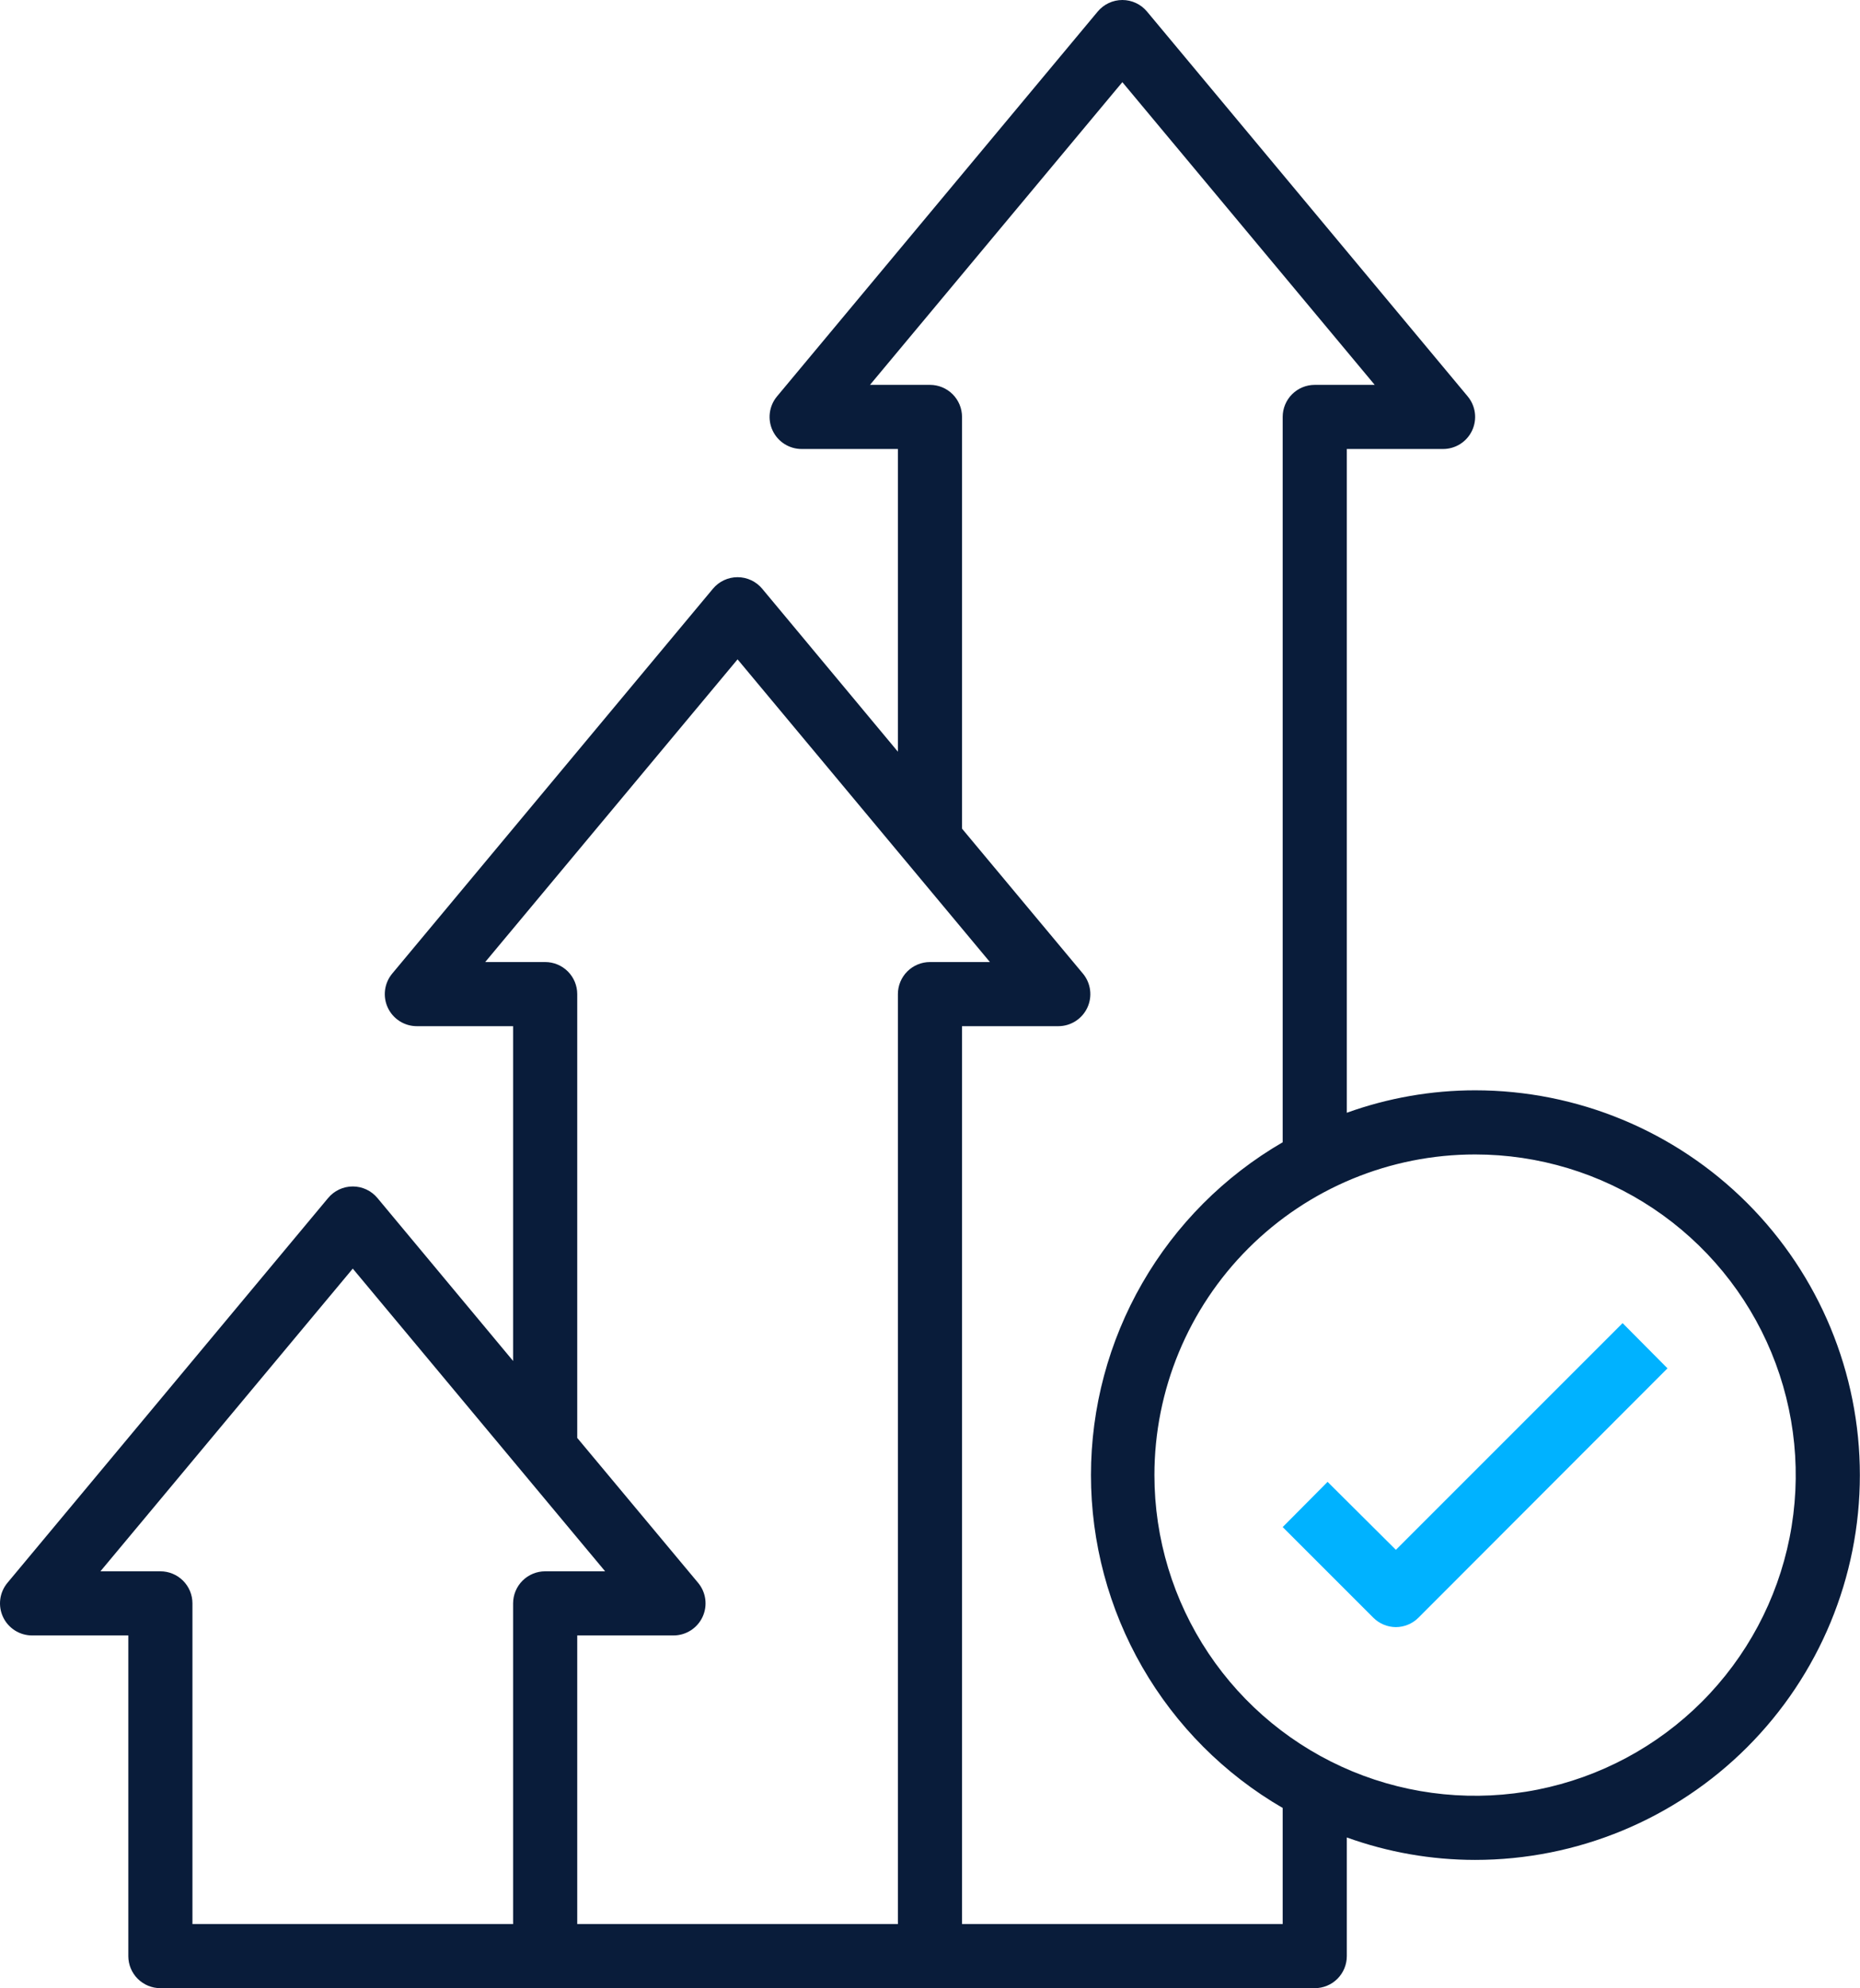 <svg width="479" height="512" viewBox="0 0 479 512" fill="none" xmlns="http://www.w3.org/2000/svg">
<path d="M371.615 115.625C373.185 115.628 374.724 115.183 376.05 114.342C377.376 113.501 378.435 112.299 379.103 110.877C379.77 109.456 380.019 107.873 379.819 106.315C379.618 104.758 378.978 103.289 377.973 102.083L295.395 2.989C294.62 2.054 293.649 1.301 292.55 0.785C291.45 0.268 290.251 0 289.037 0C287.822 0 286.623 0.268 285.524 0.785C284.424 1.301 283.453 2.054 282.678 2.989L200.1 102.083C199.095 103.289 198.455 104.758 198.255 106.315C198.054 107.873 198.303 109.456 198.97 110.877C199.638 112.299 200.697 113.501 202.023 114.342C203.349 115.183 204.888 115.628 206.459 115.625H231.232V193.579L196.301 151.629C195.527 150.694 194.555 149.942 193.456 149.425C192.357 148.908 191.157 148.64 189.943 148.64C188.728 148.64 187.529 148.908 186.43 149.425C185.331 149.942 184.359 150.694 183.584 151.629L101.006 250.723C100.001 251.93 99.361 253.398 99.161 254.956C98.961 256.514 99.209 258.096 99.876 259.518C100.544 260.939 101.603 262.141 102.929 262.982C104.256 263.823 105.794 264.268 107.365 264.266H132.138V350.477L97.208 308.528C96.433 307.593 95.461 306.84 94.362 306.323C93.263 305.807 92.064 305.539 90.849 305.539C89.635 305.539 88.435 305.807 87.336 306.323C86.237 306.84 85.266 307.593 84.491 308.528L1.913 407.621C0.908 408.828 0.267 410.296 0.067 411.854C-0.133 413.412 0.115 414.994 0.783 416.416C1.45 417.838 2.509 419.039 3.836 419.88C5.162 420.721 6.701 421.167 8.271 421.164H33.045V503.742C33.045 505.932 33.915 508.033 35.463 509.581C37.012 511.13 39.112 512 41.303 512H338.583C340.773 512 342.874 511.13 344.423 509.581C345.971 508.033 346.841 505.932 346.841 503.742V473.188C357.435 477.009 368.611 478.965 379.872 478.969C406.154 478.969 431.359 468.529 449.942 449.945C468.526 431.361 478.966 406.156 478.966 379.875C478.966 353.594 468.526 328.389 449.942 309.805C431.359 291.222 406.154 280.781 379.872 280.781C368.611 280.785 357.435 282.741 346.841 286.562V115.625H371.615ZM132.138 412.906V495.484H49.56V412.906C49.56 410.716 48.69 408.616 47.142 407.067C45.593 405.519 43.493 404.649 41.303 404.649H25.86L90.849 326.695L155.838 404.649H140.396C138.206 404.649 136.106 405.519 134.557 407.067C133.008 408.616 132.138 410.716 132.138 412.906ZM231.232 256.008V495.484H148.654V421.164H173.427C174.998 421.167 176.536 420.721 177.863 419.88C179.189 419.039 180.248 417.838 180.916 416.416C181.583 414.994 181.831 413.412 181.631 411.854C181.431 410.296 180.791 408.828 179.786 407.621L148.654 370.296V256.008C148.654 253.818 147.784 251.718 146.235 250.169C144.687 248.62 142.586 247.75 140.396 247.75H124.954L189.943 169.797L254.932 247.75H239.49C237.3 247.75 235.199 248.62 233.651 250.169C232.102 251.718 231.232 253.818 231.232 256.008ZM379.872 297.297C396.205 297.297 412.17 302.14 425.75 311.214C439.33 320.288 449.914 333.185 456.165 348.274C462.415 363.363 464.05 379.967 460.864 395.985C457.677 412.004 449.813 426.718 438.264 438.267C426.715 449.815 412.001 457.68 395.983 460.866C379.964 464.053 363.36 462.417 348.271 456.167C333.182 449.917 320.285 439.333 311.211 425.753C302.137 412.173 297.294 396.208 297.294 379.875C297.294 357.974 305.995 336.97 321.481 321.484C336.967 305.997 357.971 297.297 379.872 297.297ZM338.583 99.11C336.393 99.11 334.293 99.98 332.744 101.528C331.196 103.077 330.326 105.177 330.326 107.368V294.159C315.309 302.87 302.844 315.373 294.18 330.416C285.515 345.459 280.954 362.515 280.954 379.875C280.954 397.235 285.515 414.291 294.18 429.334C302.844 444.377 315.309 456.88 330.326 465.591V495.484H247.748V264.266H272.521C274.091 264.268 275.63 263.823 276.956 262.982C278.283 262.141 279.342 260.939 280.009 259.518C280.677 258.096 280.925 256.514 280.725 254.956C280.525 253.398 279.885 251.93 278.879 250.723L247.748 213.398V107.368C247.748 105.177 246.878 103.077 245.329 101.528C243.78 99.98 241.68 99.11 239.49 99.11H224.048L289.037 21.156L354.025 99.11H338.583Z" fill="#091C3A"/>
<path d="M359.478 419.018C361.645 419.009 363.721 418.149 365.259 416.624L429.422 352.378L417.861 340.734L359.478 399.117L341.889 381.611L330.328 393.254L353.698 416.624C355.236 418.149 357.312 419.009 359.478 419.018Z" fill="#00B2FF"/>
</svg>
